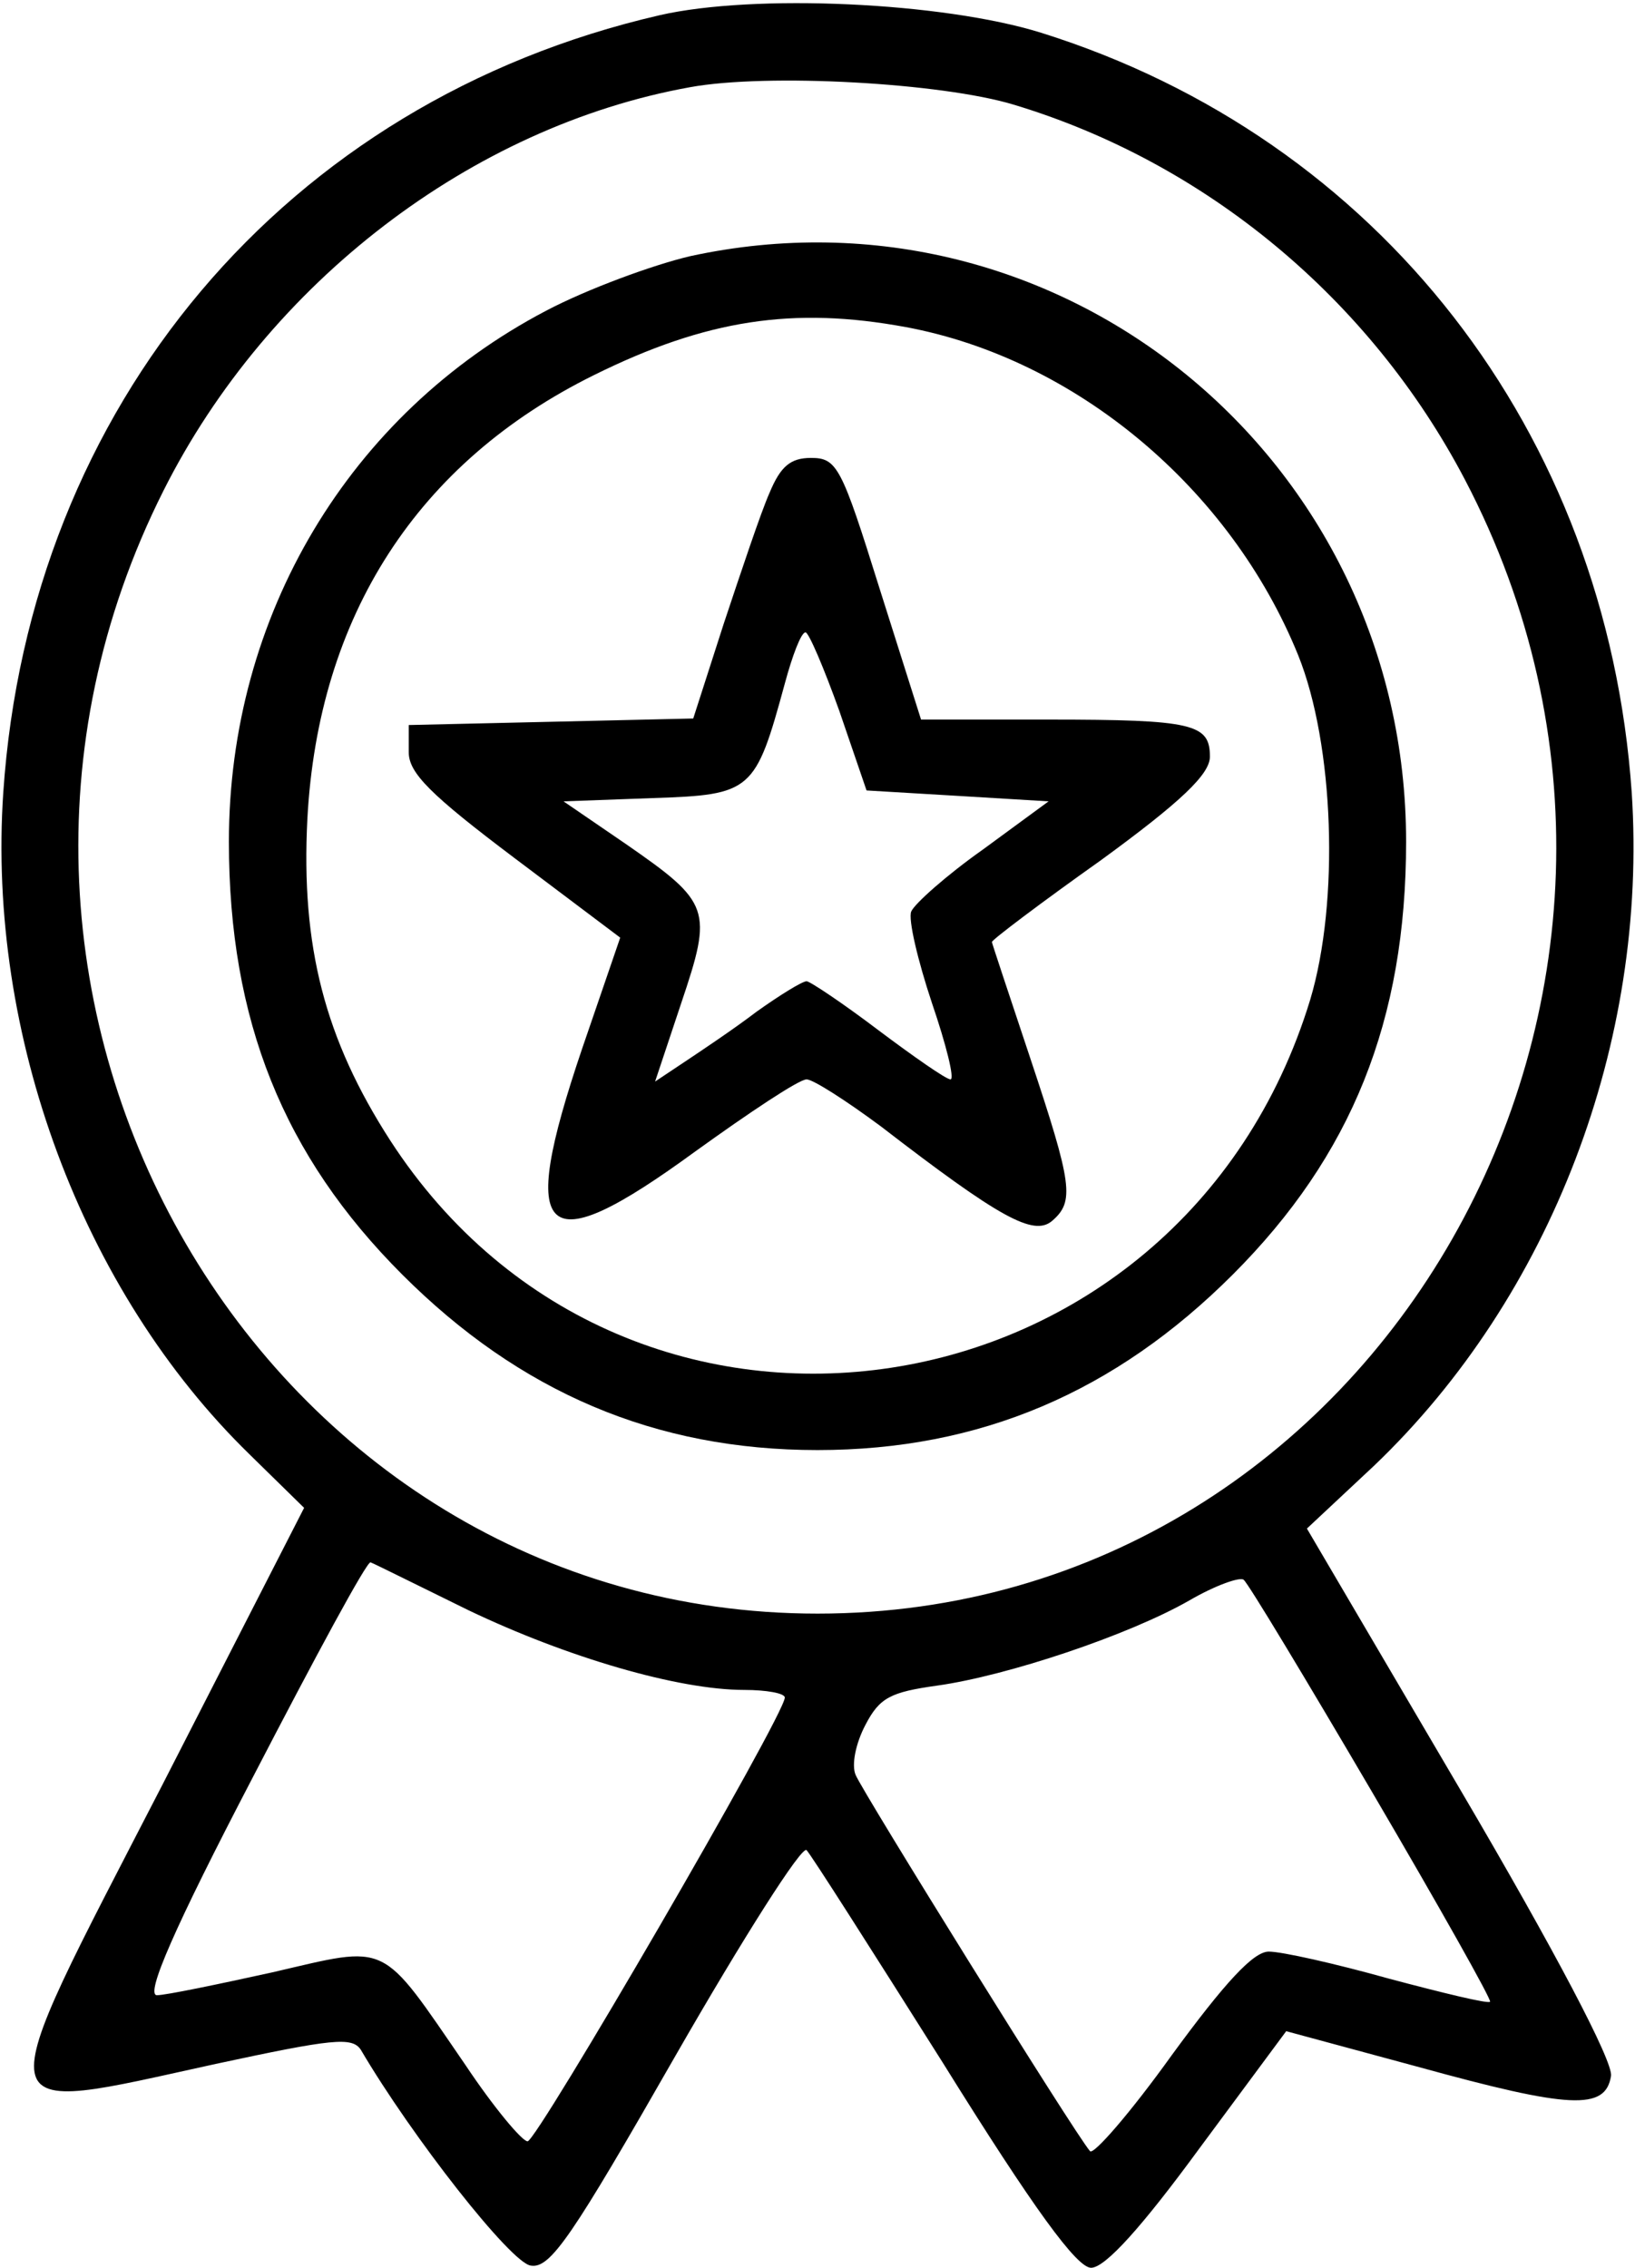 <?xml version="1.0" standalone="no"?>
<!DOCTYPE svg PUBLIC "-//W3C//DTD SVG 20010904//EN"
 "http://www.w3.org/TR/2001/REC-SVG-20010904/DTD/svg10.dtd">
<svg version="1.0" xmlns="http://www.w3.org/2000/svg"
 width="150pt" height="208pt" viewBox="0 0 150 208"
 preserveAspectRatio="xMidYMid meet">

<g transform="translate(0,208) scale(0.1,-0.1)"
fill="#000000" stroke="none">
<path d="M605 2066 c-343 -79 -578 -358 -602 -713 -15 -222 72 -457 226 -607
l50 -49 -130 -254 c-163 -316 -166 -303 49 -256 107 23 125 25 133 13 47 -80
138 -196 156 -198 18 -3 38 27 133 193 62 108 116 193 120 188 4 -4 60 -92
125 -195 84 -135 123 -188 136 -188 13 0 47 38 99 109 l80 108 122 -33 c138
-38 171 -40 176 -8 2 13 -51 114 -138 262 l-141 240 62 58 c162 155 251 388
236 617 -23 331 -232 600 -542 697 -90 28 -263 36 -350 16z m325 -82 c176 -53
327 -178 414 -344 246 -470 -79 -1040 -594 -1040 -509 0 -836 561 -600 1030
96 191 283 334 483 370 71 13 231 4 297 -16z m-500 -1381 c90 -43 192 -73 253
-73 20 0 37 -3 37 -7 0 -16 -228 -408 -236 -407 -5 0 -31 31 -57 70 -79 115
-69 110 -177 85 -50 -11 -98 -21 -106 -21 -11 0 16 62 88 200 57 110 105 199
108 197 3 -1 43 -21 90 -44z m829 -167 c61 -104 110 -191 108 -192 -2 -2 -43
8 -92 21 -50 14 -99 25 -111 25 -14 0 -40 -28 -89 -95 -38 -53 -72 -92 -75
-88 -14 16 -209 330 -215 345 -4 9 0 29 9 46 13 25 23 30 66 36 64 9 175 46
231 78 24 14 47 22 50 19 4 -3 57 -91 118 -195z"/>
<path d="M633 1845 c-34 -8 -94 -30 -132 -50 -181 -95 -291 -280 -291 -487 0
-164 50 -288 159 -397 108 -108 232 -161 381 -161 149 0 273 53 381 161 109
109 159 233 159 397 0 351 -317 611 -657 537z m198 -65 c156 -29 298 -148 360
-301 33 -82 38 -226 11 -316 -119 -390 -625 -467 -844 -129 -60 93 -82 178
-76 295 10 186 101 327 263 407 103 51 183 63 286 44z"/>
<path d="M706 1628 c-8 -18 -26 -72 -42 -120 l-28 -87 -130 -3 -131 -3 0 -25
c0 -19 20 -39 97 -97 l97 -73 -35 -102 c-60 -177 -37 -197 104 -94 50 36 95
66 102 66 6 0 37 -20 68 -43 109 -84 140 -101 157 -87 21 18 19 33 -20 150
-19 57 -35 105 -35 106 0 2 45 36 100 75 74 54 100 79 100 95 0 30 -15 34
-148 34 l-117 0 -38 120 c-35 112 -39 120 -63 120 -19 0 -28 -8 -38 -32z m64
-200 l25 -73 84 -5 83 -5 -60 -44 c-34 -24 -63 -50 -66 -57 -3 -7 6 -45 19
-84 13 -38 21 -70 17 -70 -4 0 -34 21 -66 45 -33 25 -63 45 -66 45 -4 0 -25
-13 -46 -28 -21 -16 -51 -36 -66 -46 l-27 -18 24 72 c29 86 27 92 -51 146
l-57 39 82 3 c91 3 94 6 121 105 7 26 15 47 19 47 3 0 17 -33 31 -72z"/>
</g>
</svg>
